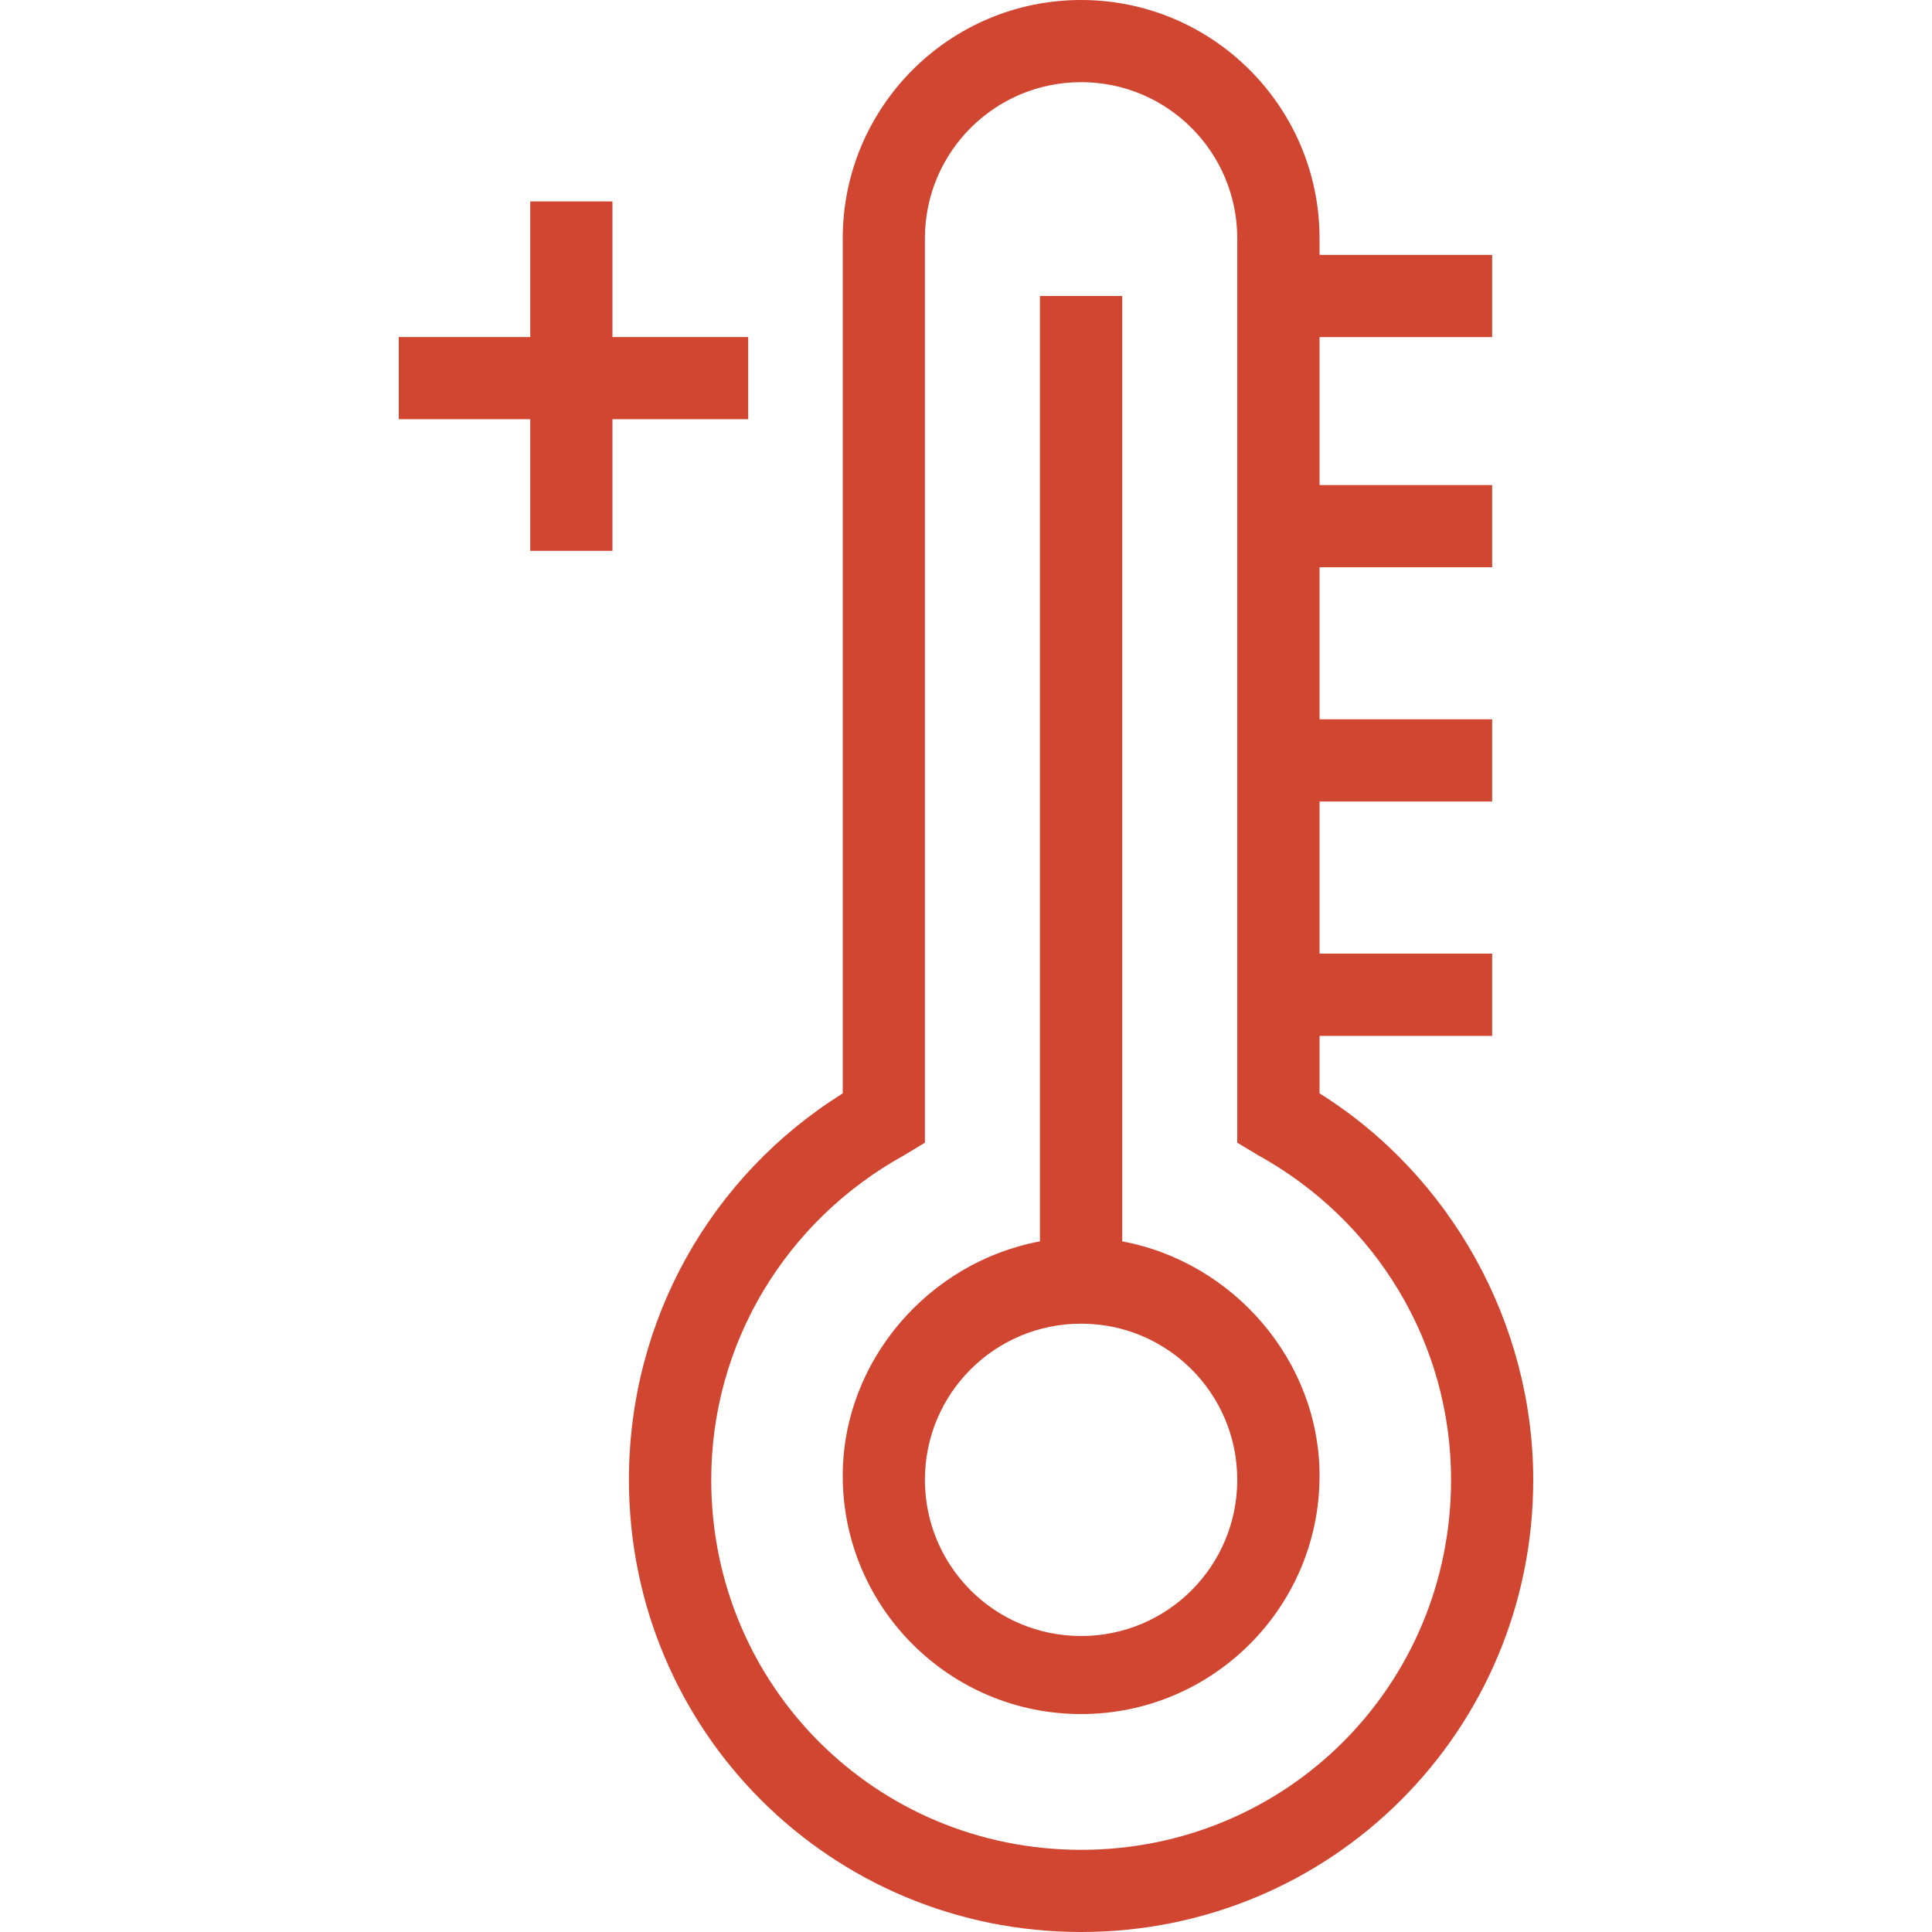 <?xml version="1.0" encoding="UTF-8"?>
<!DOCTYPE svg PUBLIC "-//W3C//DTD SVG 1.1//EN" "http://www.w3.org/Graphics/SVG/1.1/DTD/svg11.dtd">
<!-- Creator: CorelDRAW 2020 (64-Bit) -->
<svg xmlns="http://www.w3.org/2000/svg" xml:space="preserve" width="150px" height="150px" version="1.1" style="shape-rendering:geometricPrecision; text-rendering:geometricPrecision; image-rendering:optimizeQuality; fill-rule:evenodd; clip-rule:evenodd"
viewBox="0 0 150 150"
 xmlns:xlink="http://www.w3.org/1999/xlink"
 xmlns:xodm="http://www.corel.com/coreldraw/odm/2003">
 <defs>
  <style type="text/css">
   <![CDATA[
    .fil0 {fill:#D04631;fill-rule:nonzero}
   ]]>
  </style>
 </defs>
 <g id="Слой_x0020_1">
  <g id="_877595712">
   <g>
    <path class="fil0" d="M87.13 96.38l0 -73.4 -6.39 0 0 73.4c-8.61,1.6 -15.31,9.26 -15.31,18.2 0,10.21 8.29,18.5 18.51,18.5 10.21,0 18.51,-8.29 18.51,-18.5 0,-8.94 -6.71,-16.6 -15.32,-18.2zm-45.96 -80.74l0 10.53 -10.21 0 0 6.38 10.21 0 0 10.22 6.38 0 0 -10.22 10.54 0 0 -6.38 -10.54 0 0 -10.53 -6.38 0zm42.77 -15.64c-10.22,0 -18.51,8.3 -18.51,18.51l0 66.38c-10.22,6.39 -16.6,17.56 -16.6,30 0,19.47 15.64,35.11 35.11,35.11 19.46,0 35.1,-15.64 35.1,-35.11 0,-12.12 -6.38,-23.61 -16.59,-30l0 -4.46 13.4 0 0 -6.39 -13.4 0 0 -11.81 13.4 0 0 -6.38 -13.4 0 0 -11.81 13.4 0 0 -6.38 -13.4 0 0 -11.49 13.4 0 0 -6.38 -13.4 0 0 -1.28c0,-10.21 -8.3,-18.51 -18.51,-18.51zm28.72 114.89c0,15.96 -12.77,28.73 -28.72,28.73 -15.96,0 -28.72,-12.77 -28.72,-28.73 0,-10.53 5.74,-20.1 15,-25.21l1.59 -0.96 0 -70.21c0,-6.7 5.42,-12.13 12.13,-12.13 6.7,0 12.12,5.43 12.12,12.13l0 70.21 1.6 0.96c9.25,5.11 15,14.68 15,25.21zm-28.72 12.13c-6.71,0 -12.13,-5.42 -12.13,-12.13 0,-6.7 5.42,-12.12 12.13,-12.12 6.7,0 12.12,5.42 12.12,12.12 0,6.71 -5.42,12.13 -12.12,12.13z"/>
   </g>
  </g>
 </g>
</svg>

